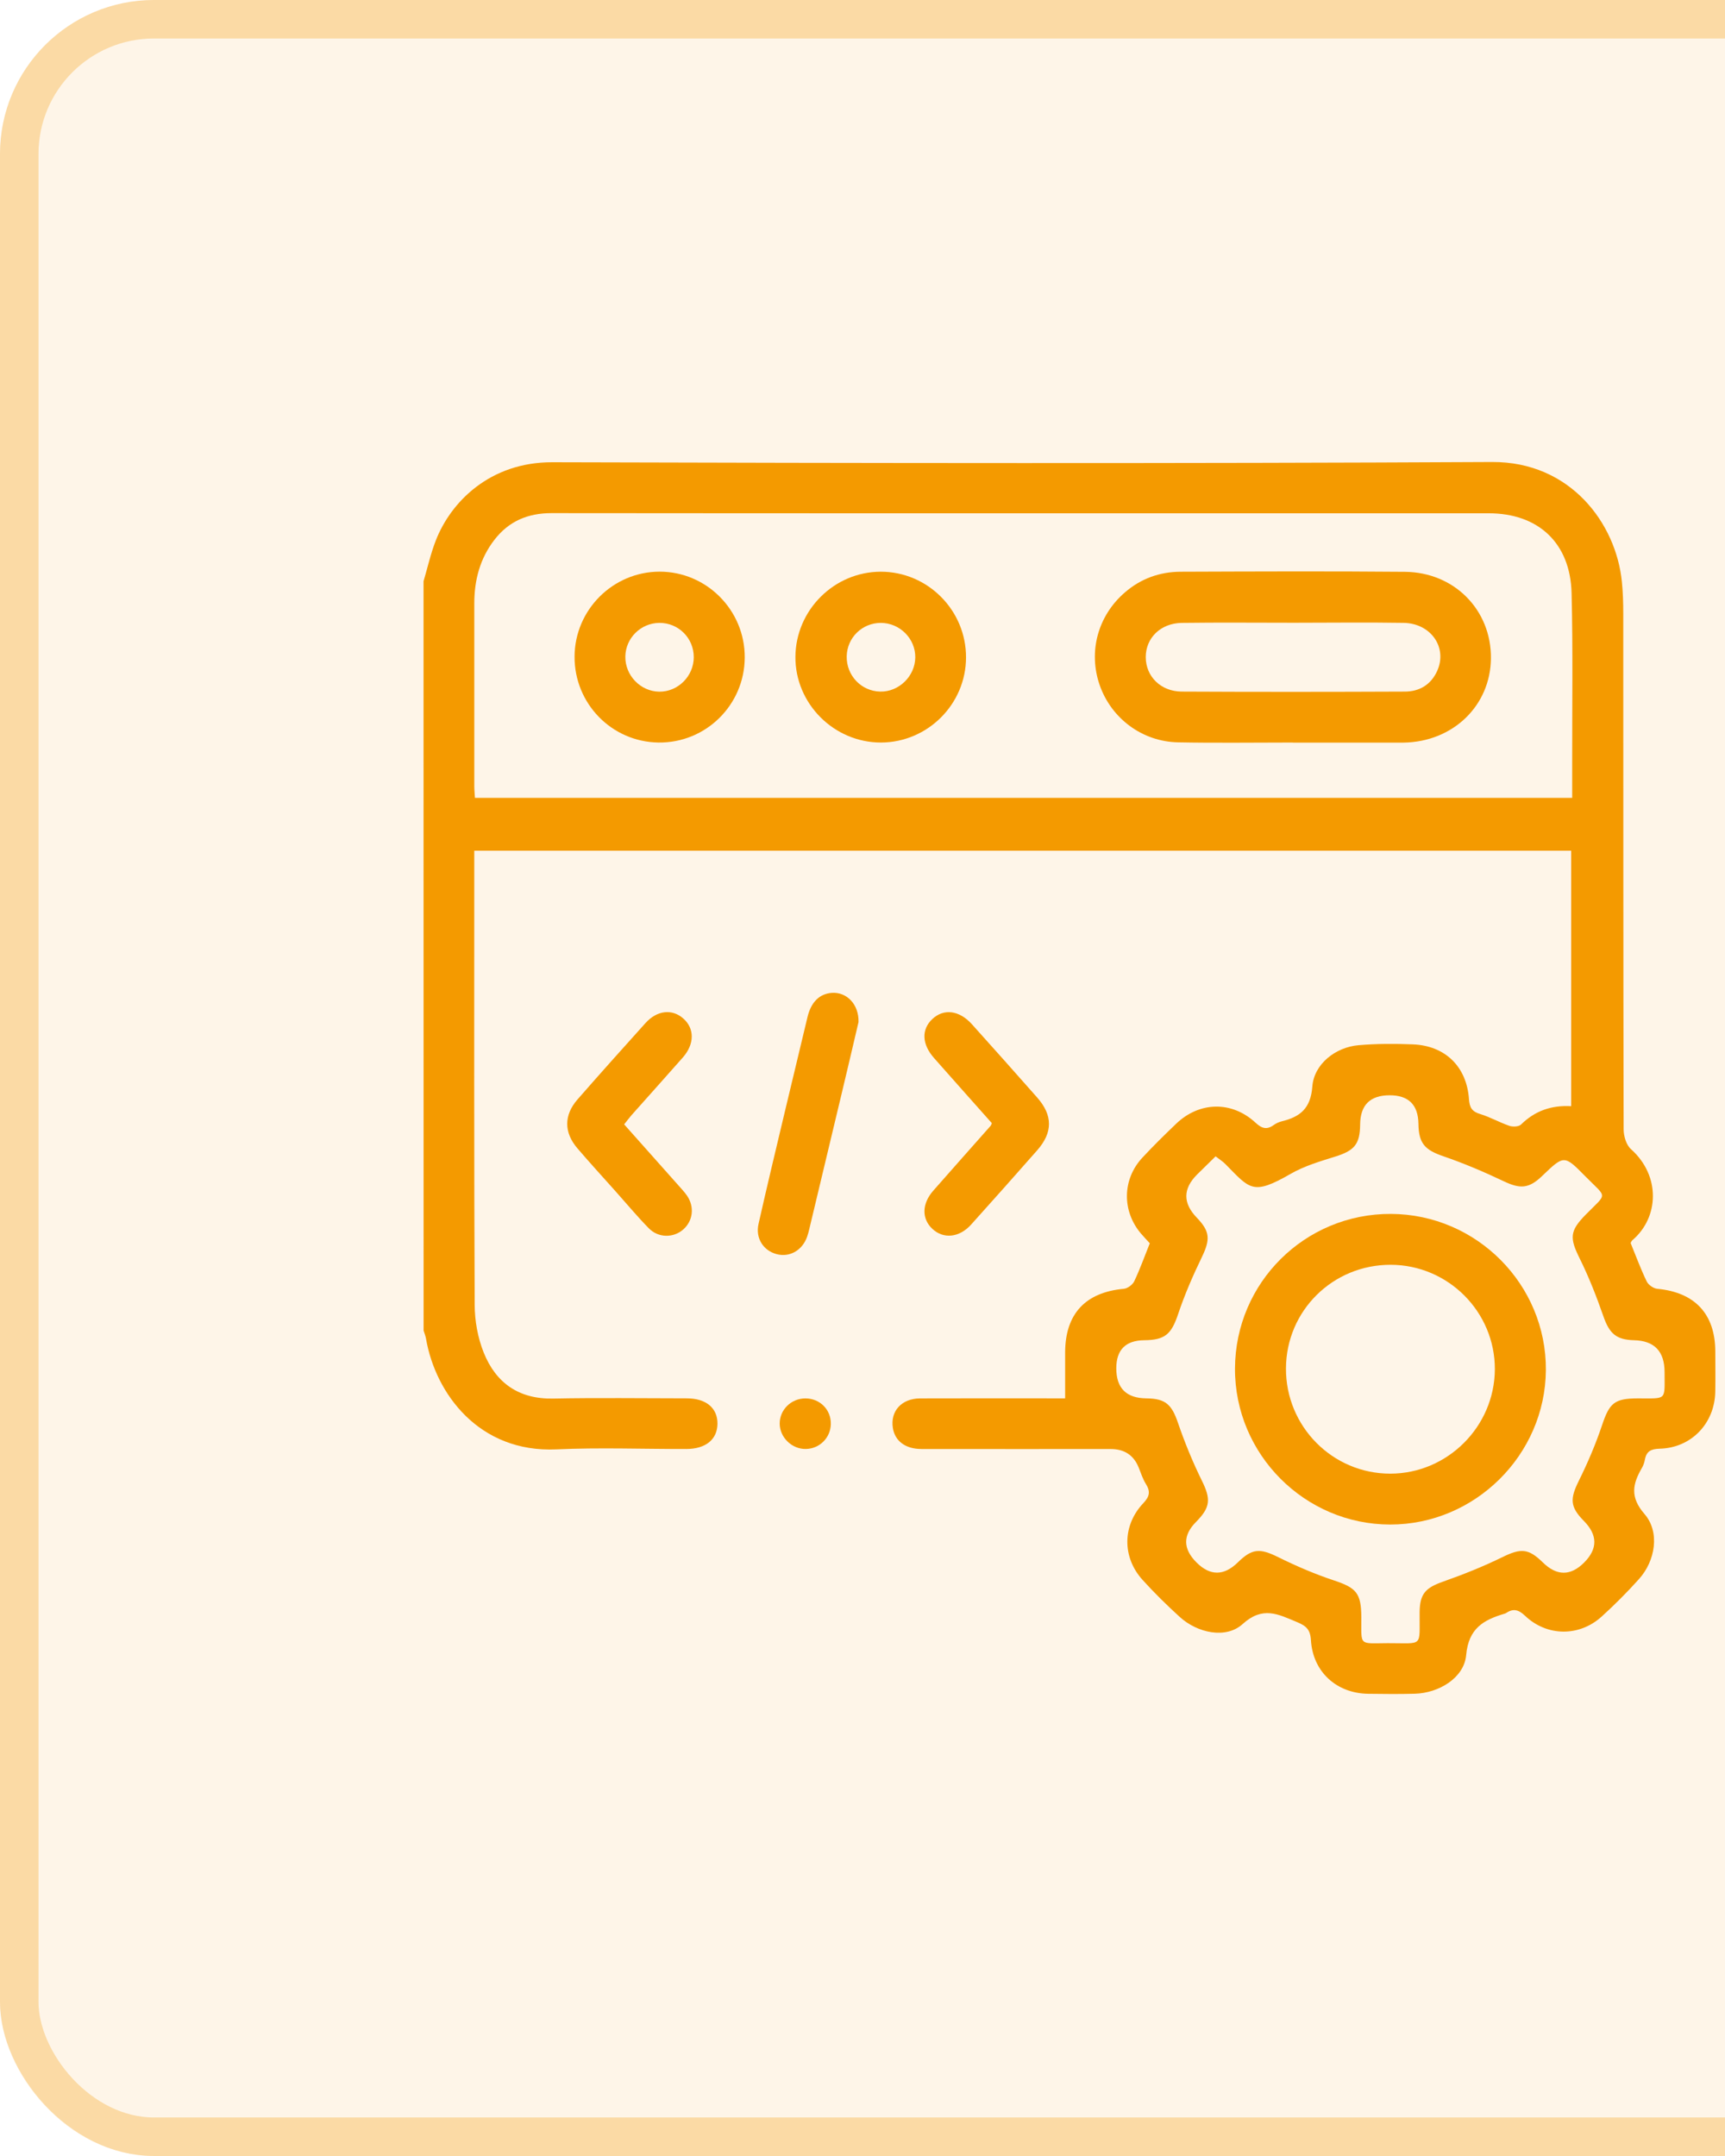 <?xml version="1.0" encoding="UTF-8"?>
<svg xmlns="http://www.w3.org/2000/svg" width="64" height="80" viewBox="0 0 64 80" fill="none">
  <rect width="80" height="80" rx="5.714" fill="#F49A00" fill-opacity="0.09"></rect>
  <rect x="0.714" y="0.714" width="78.571" height="78.571" rx="5" stroke="#F49A00" stroke-opacity="0.29" stroke-width="1.429"></rect>
  <path d="M15.714 21.568C15.863 21.064 15.978 20.546 16.168 20.057C16.724 18.626 18.176 17.145 20.494 17.152C32.115 17.185 43.738 17.202 55.359 17.143C58.263 17.128 59.961 19.418 60.175 21.594C60.214 21.982 60.225 22.373 60.225 22.762C60.228 29.143 60.225 35.525 60.239 41.906C60.239 42.155 60.337 42.485 60.511 42.64C61.628 43.638 61.546 45.184 60.566 46.017C60.532 46.046 60.516 46.094 60.498 46.122C60.697 46.607 60.873 47.09 61.096 47.55C61.157 47.677 61.347 47.81 61.49 47.822C62.882 47.954 63.635 48.755 63.64 50.145C63.641 50.644 63.648 51.144 63.639 51.643C63.615 52.82 62.75 53.725 61.577 53.755C61.253 53.764 61.084 53.85 61.027 54.165C61.008 54.271 60.969 54.379 60.916 54.471C60.573 55.063 60.467 55.549 61.013 56.178C61.593 56.847 61.418 57.916 60.809 58.592C60.372 59.079 59.908 59.545 59.423 59.985C58.595 60.736 57.395 60.729 56.582 59.955C56.332 59.716 56.135 59.678 55.867 59.859C55.855 59.867 55.838 59.873 55.825 59.876C55.049 60.106 54.486 60.415 54.397 61.412C54.322 62.259 53.384 62.823 52.492 62.847C51.916 62.862 51.339 62.858 50.761 62.849C49.588 62.833 48.708 62.037 48.637 60.858C48.613 60.455 48.453 60.326 48.11 60.184C47.414 59.894 46.846 59.587 46.101 60.264C45.483 60.823 44.426 60.593 43.776 60.003C43.292 59.562 42.822 59.101 42.384 58.616C41.63 57.778 41.64 56.596 42.418 55.777C42.658 55.524 42.687 55.338 42.511 55.058C42.398 54.875 42.33 54.663 42.249 54.46C42.066 53.998 41.718 53.767 41.208 53.767C38.867 53.767 36.528 53.77 34.187 53.766C33.592 53.766 33.202 53.47 33.126 52.986C33.027 52.36 33.45 51.892 34.138 51.889C35.745 51.883 37.352 51.887 38.958 51.887C39.126 51.887 39.294 51.887 39.518 51.887C39.518 51.284 39.516 50.728 39.518 50.172C39.527 48.746 40.275 47.952 41.694 47.822C41.834 47.81 42.021 47.671 42.083 47.541C42.295 47.092 42.463 46.622 42.659 46.133C42.56 46.024 42.443 45.903 42.333 45.774C41.623 44.939 41.635 43.764 42.38 42.96C42.783 42.525 43.207 42.11 43.634 41.7C44.498 40.871 45.7 40.843 46.58 41.657C46.819 41.879 47.001 41.93 47.261 41.742C47.348 41.68 47.454 41.632 47.558 41.607C48.237 41.441 48.628 41.131 48.689 40.318C48.753 39.478 49.554 38.855 50.406 38.783C51.072 38.725 51.746 38.725 52.415 38.752C53.619 38.799 54.417 39.577 54.501 40.785C54.523 41.098 54.613 41.247 54.919 41.338C55.289 41.45 55.633 41.65 56.001 41.775C56.128 41.819 56.35 41.809 56.433 41.726C56.945 41.223 57.55 41.005 58.293 41.046V31.567H17.596C17.596 31.747 17.596 31.914 17.596 32.079C17.596 37.524 17.586 42.97 17.611 48.415C17.613 49.008 17.725 49.636 17.945 50.185C18.396 51.312 19.245 51.919 20.52 51.895C22.173 51.862 23.827 51.886 25.481 51.887C26.198 51.887 26.625 52.247 26.619 52.832C26.612 53.414 26.182 53.765 25.461 53.766C23.855 53.769 22.246 53.707 20.642 53.78C17.775 53.91 16.157 51.714 15.806 49.675C15.788 49.572 15.747 49.471 15.716 49.37C15.714 40.104 15.714 30.836 15.714 21.568ZM17.621 29.606H58.331C58.331 29.159 58.331 28.741 58.331 28.323C58.328 26.216 58.361 24.11 58.308 22.004C58.26 20.145 57.07 19.046 55.234 19.046C53.611 19.046 51.99 19.046 50.367 19.046C40.398 19.046 30.43 19.05 20.462 19.04C19.583 19.04 18.881 19.338 18.347 20.026C17.81 20.719 17.597 21.521 17.597 22.388C17.597 24.651 17.597 26.913 17.597 29.176C17.597 29.312 17.612 29.449 17.621 29.606ZM45.098 42.91C44.852 43.151 44.632 43.365 44.414 43.581C43.886 44.108 43.882 44.642 44.403 45.183C44.898 45.697 44.906 45.991 44.59 46.648C44.259 47.332 43.954 48.034 43.713 48.752C43.463 49.499 43.234 49.723 42.454 49.73C41.762 49.737 41.416 50.085 41.416 50.774C41.416 51.511 41.79 51.882 42.538 51.888C43.243 51.895 43.472 52.116 43.703 52.791C43.954 53.524 44.249 54.246 44.591 54.94C44.926 55.622 44.918 55.925 44.373 56.474C43.881 56.97 43.887 57.471 44.392 57.976C44.897 58.481 45.409 58.48 45.927 57.972C46.459 57.45 46.746 57.444 47.426 57.781C48.093 58.11 48.782 58.407 49.487 58.641C50.319 58.917 50.503 59.11 50.507 60.008C50.512 61.095 50.397 60.975 51.491 60.971C52.839 60.967 52.655 61.145 52.67 59.818C52.678 59.136 52.891 58.915 53.547 58.685C54.292 58.422 55.031 58.127 55.739 57.78C56.42 57.447 56.701 57.446 57.239 57.973C57.759 58.483 58.271 58.485 58.776 57.977C59.281 57.47 59.277 56.957 58.766 56.438C58.246 55.91 58.243 55.618 58.58 54.939C58.91 54.273 59.204 53.582 59.44 52.878C59.714 52.062 59.893 51.889 60.771 51.888C61.861 51.888 61.757 51.98 61.758 50.917C61.758 50.144 61.381 49.749 60.627 49.73C59.961 49.714 59.71 49.479 59.489 48.844C59.234 48.112 58.95 47.385 58.606 46.691C58.233 45.937 58.236 45.679 58.824 45.079C59.645 44.24 59.64 44.483 58.814 43.644C58.032 42.85 58.028 42.855 57.212 43.639C56.721 44.111 56.395 44.12 55.786 43.829C55.059 43.483 54.313 43.166 53.553 42.905C52.866 42.669 52.636 42.432 52.626 41.701C52.616 40.994 52.26 40.641 51.559 40.641C50.834 40.641 50.469 41.002 50.463 41.726C50.457 42.46 50.247 42.696 49.537 42.917C48.974 43.093 48.393 43.264 47.888 43.555C46.469 44.373 46.376 44.118 45.461 43.191C45.367 43.096 45.251 43.025 45.101 42.907L45.098 42.91Z" fill="#F49A00"></path>
  <path d="M36.799 41.676C36.078 40.864 35.364 40.064 34.654 39.259C34.2 38.745 34.18 38.198 34.592 37.811C35.016 37.414 35.59 37.485 36.059 38.005C36.87 38.908 37.679 39.814 38.482 40.726C39.063 41.386 39.065 42.019 38.482 42.682C37.67 43.606 36.852 44.525 36.03 45.439C35.592 45.926 35.004 45.983 34.592 45.598C34.192 45.223 34.2 44.668 34.623 44.184C35.331 43.376 36.046 42.575 36.757 41.77C36.767 41.758 36.769 41.743 36.799 41.676Z" fill="#F49A00"></path>
  <path d="M23.157 41.721C23.83 42.479 24.491 43.221 25.153 43.965C25.266 44.094 25.386 44.218 25.484 44.358C25.776 44.777 25.714 45.304 25.345 45.624C24.983 45.939 24.426 45.938 24.072 45.577C23.647 45.143 23.257 44.674 22.852 44.22C22.375 43.685 21.889 43.155 21.423 42.61C20.918 42.02 20.918 41.378 21.428 40.794C22.259 39.843 23.102 38.901 23.947 37.963C24.376 37.486 24.935 37.426 25.349 37.79C25.774 38.163 25.771 38.742 25.333 39.24C24.704 39.954 24.067 40.662 23.436 41.373C23.345 41.476 23.265 41.587 23.157 41.721Z" fill="#F49A00"></path>
  <path d="M31.85 37.934C31.663 38.731 31.455 39.626 31.241 40.519C30.838 42.216 30.431 43.913 30.025 45.609C30.004 45.701 29.979 45.791 29.949 45.879C29.775 46.391 29.301 46.665 28.816 46.536C28.323 46.406 28.023 45.948 28.142 45.417C28.456 44.019 28.792 42.626 29.123 41.231C29.4 40.064 29.679 38.898 29.961 37.731C30.095 37.181 30.402 36.88 30.851 36.842C31.404 36.796 31.873 37.257 31.852 37.933L31.85 37.934Z" fill="#F49A00"></path>
  <path d="M29.887 51.889C30.424 51.892 30.836 52.311 30.825 52.841C30.815 53.351 30.408 53.756 29.899 53.765C29.382 53.775 28.932 53.34 28.928 52.827C28.925 52.308 29.357 51.886 29.887 51.889Z" fill="#F49A00"></path>
  <path d="M47.965 27.552C46.546 27.552 45.127 27.573 43.708 27.545C42.377 27.52 41.229 26.656 40.799 25.419C40.37 24.182 40.731 22.848 41.735 21.982C42.325 21.471 43.023 21.219 43.796 21.215C46.571 21.205 49.347 21.193 52.123 21.218C53.964 21.234 55.332 22.639 55.316 24.428C55.299 26.184 53.91 27.526 52.081 27.555C52.05 27.555 52.019 27.555 51.987 27.555C50.646 27.555 49.306 27.555 47.964 27.555V27.55L47.965 27.552ZM48.008 23.108C46.62 23.108 45.232 23.094 43.846 23.113C43.058 23.124 42.507 23.674 42.509 24.386C42.511 25.098 43.064 25.659 43.847 25.662C46.606 25.676 49.366 25.674 52.125 25.662C52.665 25.66 53.088 25.406 53.318 24.903C53.715 24.038 53.098 23.129 52.076 23.112C50.72 23.089 49.363 23.108 48.008 23.108Z" fill="#F49A00"></path>
  <path d="M35.841 24.401C35.835 26.131 34.416 27.548 32.685 27.552C30.941 27.555 29.497 26.107 29.511 24.367C29.525 22.637 30.948 21.218 32.673 21.214C34.42 21.21 35.849 22.648 35.841 24.401ZM33.958 24.395C33.966 23.697 33.385 23.114 32.679 23.113C31.988 23.113 31.428 23.661 31.414 24.351C31.399 25.063 31.954 25.649 32.659 25.662C33.351 25.676 33.95 25.091 33.958 24.395Z" fill="#F49A00"></path>
  <path d="M27.631 24.403C27.619 26.164 26.185 27.574 24.43 27.552C22.697 27.529 21.309 26.109 21.317 24.364C21.324 22.63 22.739 21.215 24.47 21.212C26.219 21.21 27.642 22.648 27.631 24.403ZM25.74 24.387C25.741 23.677 25.171 23.107 24.462 23.113C23.775 23.118 23.212 23.674 23.201 24.36C23.19 25.061 23.762 25.655 24.457 25.665C25.153 25.674 25.738 25.091 25.74 24.387Z" fill="#F49A00"></path>
  <path d="M45.82 50.784C45.83 47.595 48.417 45.029 51.607 45.043C54.788 45.058 57.375 47.666 57.354 50.838C57.331 53.984 54.725 56.571 51.579 56.569C48.407 56.568 45.81 53.96 45.82 50.784ZM51.6 46.931C49.453 46.925 47.724 48.631 47.711 50.769C47.699 52.927 49.438 54.684 51.584 54.681C53.704 54.679 55.452 52.932 55.461 50.808C55.468 48.681 53.732 46.937 51.6 46.931Z" fill="#F49A00"></path>
</svg>
